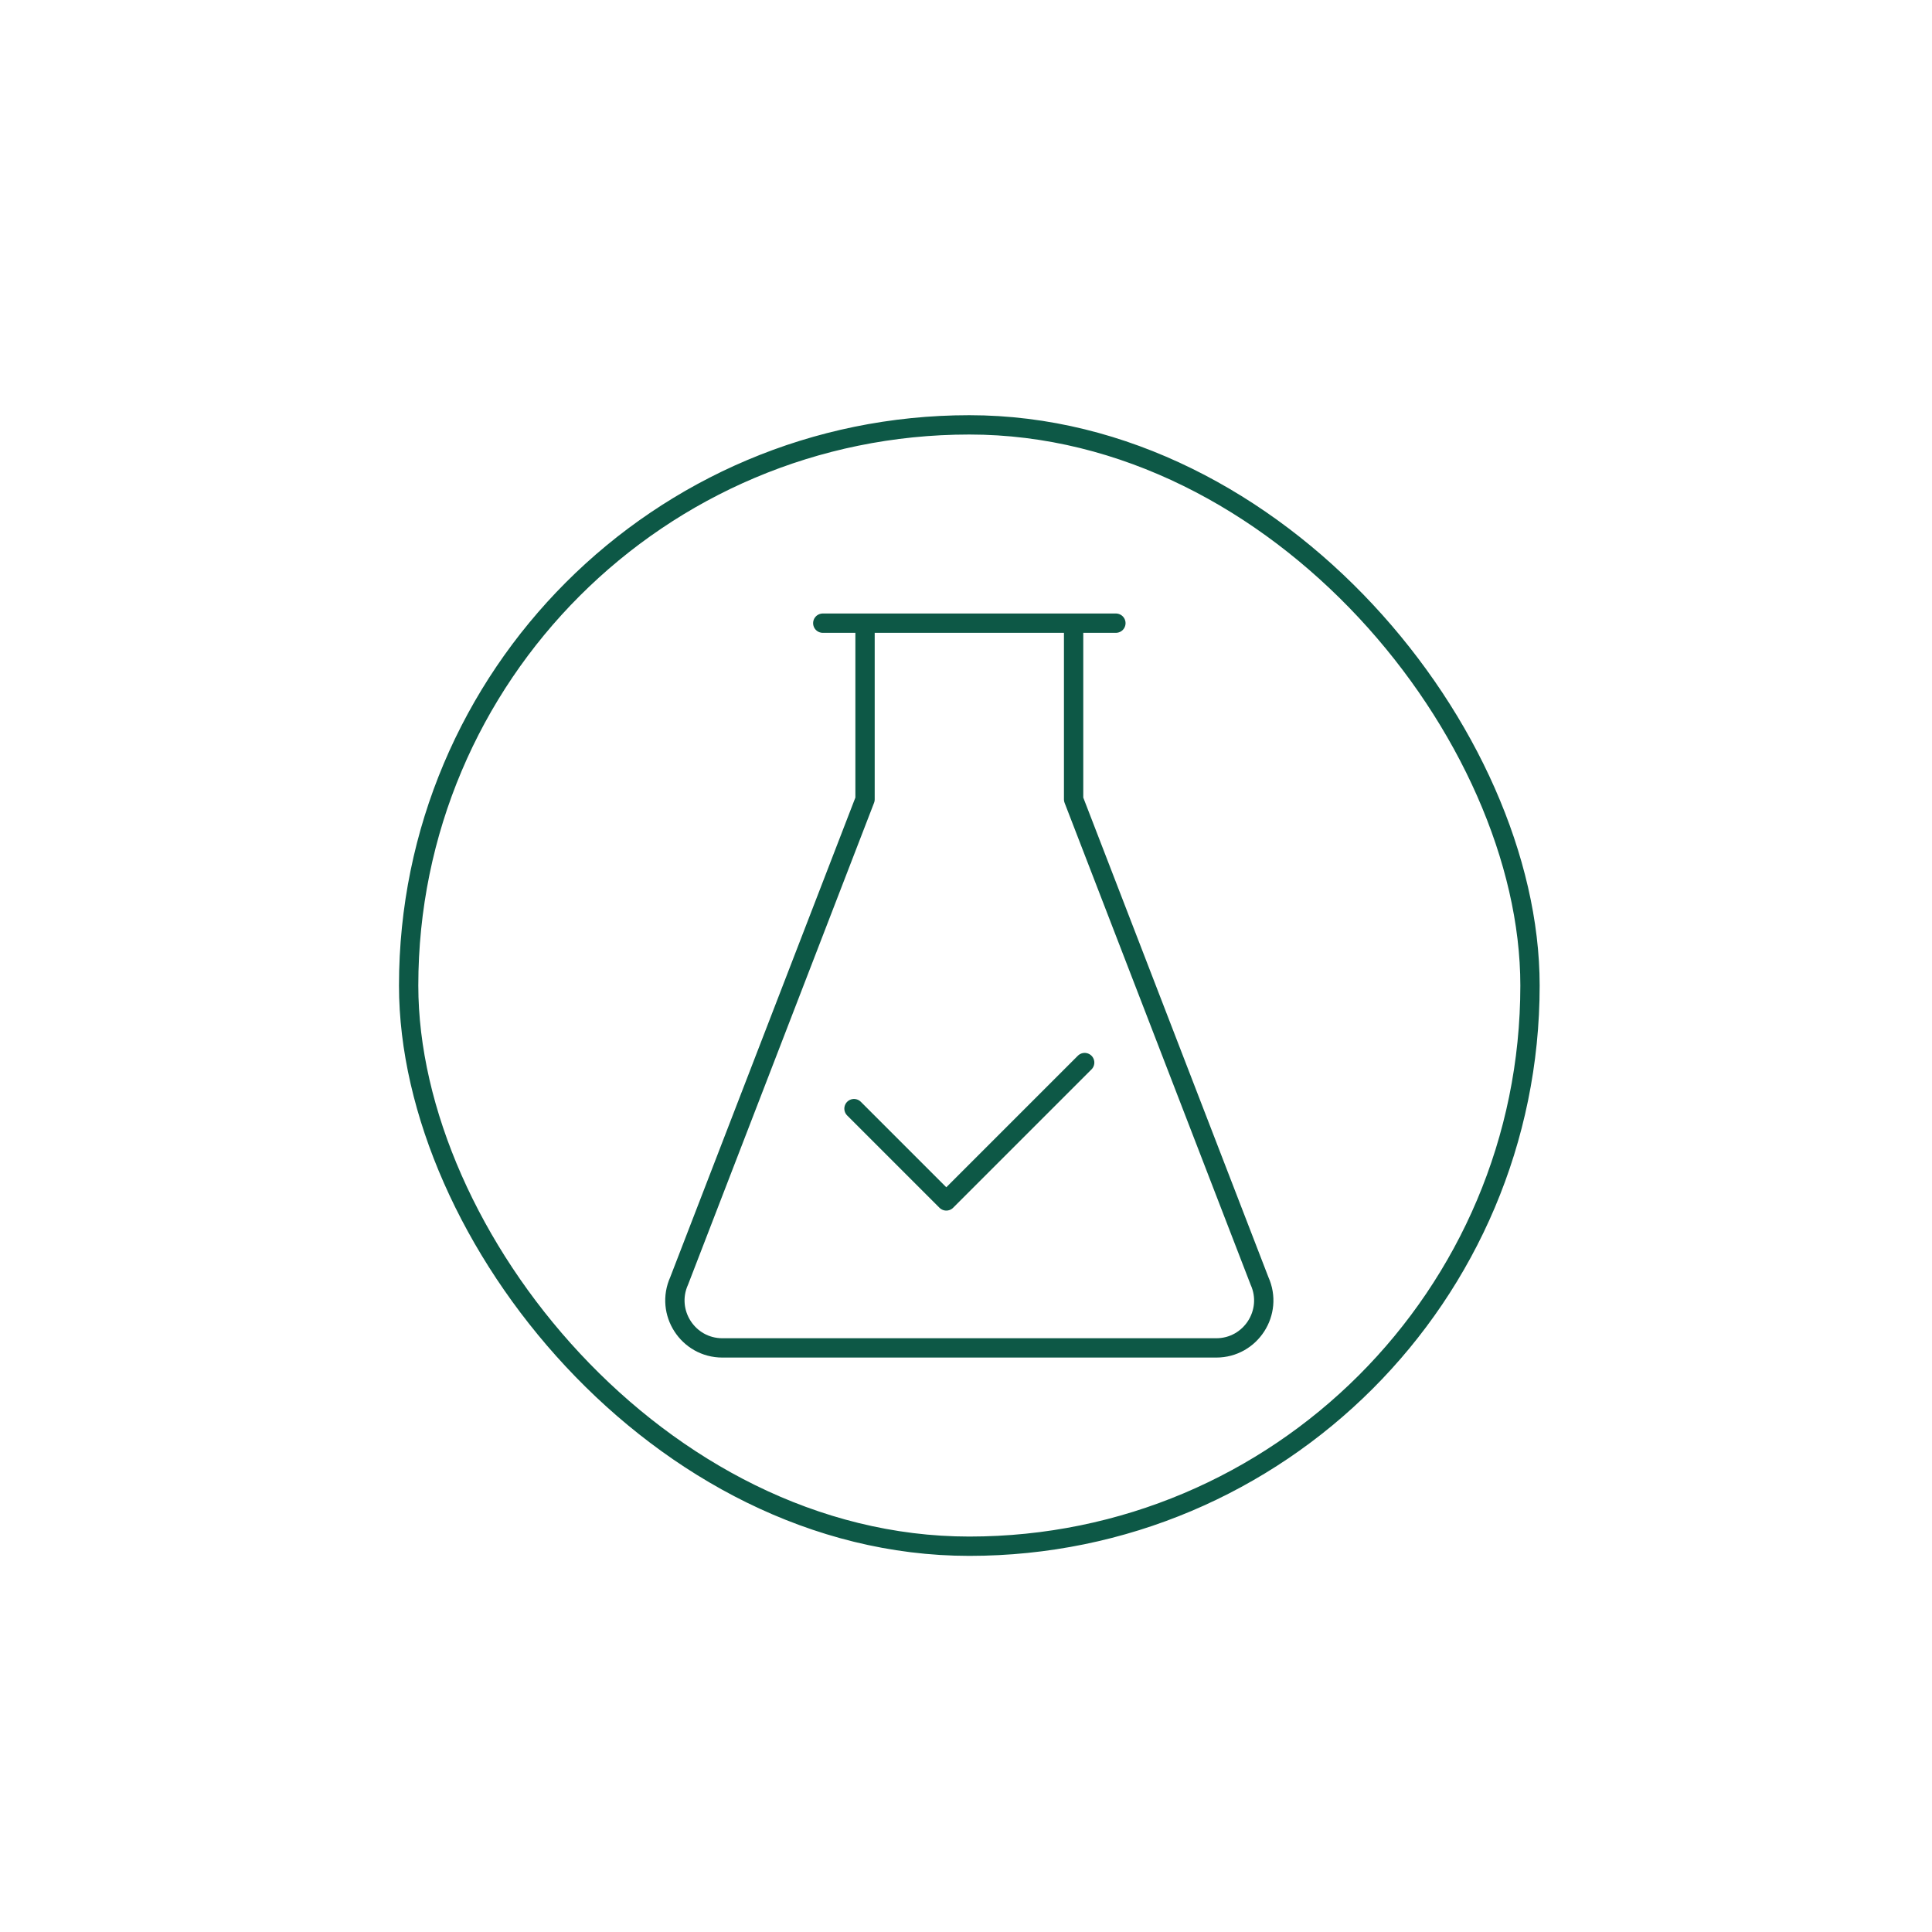 <svg viewBox="0 0 1200 1200" xmlns="http://www.w3.org/2000/svg" data-name="Layer 1" id="Layer_1">
  <defs>
    <style>
      .cls-1 {
        fill: none;
        stroke: #0d5846;
        stroke-linecap: round;
        stroke-linejoin: round;
        stroke-width: 12px;
      }
    </style>
  </defs>
  <g>
    <g>
      <path d="M537.29,390.42v106.08l-115.46,299.09c-8.81,19.52,5.47,41.62,26.88,41.62h306.71c21.41,0,35.69-22.1,26.88-41.62l-115.46-299.09v-106.08" class="cls-1"></path>
      <line y2="387.06" x2="511.04" y1="387.06" x1="693.1" class="cls-1"></line>
    </g>
    <polyline points="530.43 688.59 587.77 745.92 673.71 659.98" class="cls-1"></polyline>
  </g>
  <rect ry="348.25" rx="348.25" height="696.49" width="696.49" y="263.89" x="253.82" class="cls-1"></rect>
</svg>